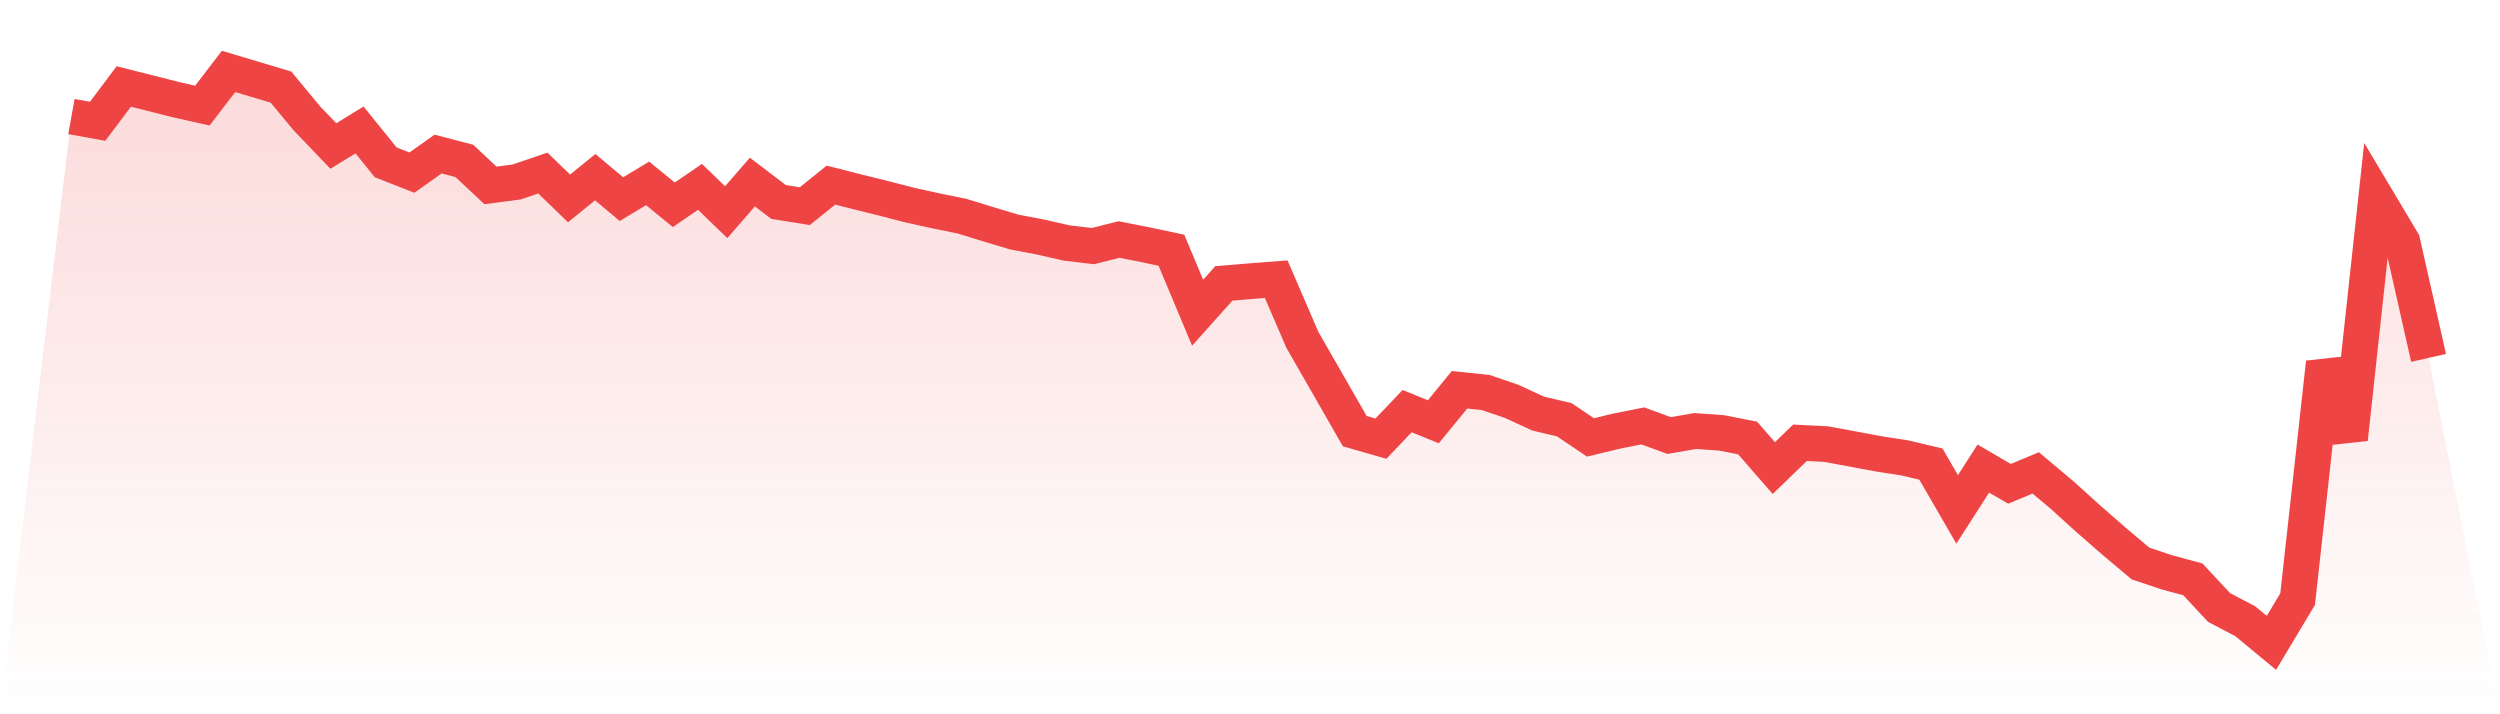 <svg viewBox="0 0 140 40" xmlns="http://www.w3.org/2000/svg">
<defs>
<linearGradient id="gradient" x1="0" x2="0" y1="0" y2="1">
<stop offset="0%" stop-color="#ef4444" stop-opacity="0.2"/>
<stop offset="100%" stop-color="#ef4444" stop-opacity="0"/>
</linearGradient>
</defs>
<path d="M4,6.528 L4,6.528 L5.467,6.792 L6.933,4.842 L8.4,5.213 L9.867,5.584 L11.333,5.914 L12.8,4 L14.267,4.439 L15.733,4.877 L17.2,6.645 L18.667,8.177 L20.133,7.276 L21.6,9.092 L23.067,9.666 L24.533,8.627 L26,9.009 L27.467,10.383 L28.933,10.191 L30.4,9.691 L31.867,11.112 L33.333,9.921 L34.8,11.152 L36.267,10.27 L37.733,11.468 L39.2,10.464 L40.667,11.883 L42.133,10.194 L43.6,11.31 L45.067,11.546 L46.533,10.366 L48,10.74 L49.467,11.102 L50.933,11.481 L52.4,11.805 L53.867,12.104 L55.333,12.554 L56.8,12.994 L58.267,13.273 L59.733,13.608 L61.2,13.782 L62.667,13.413 L64.133,13.702 L65.6,14.013 L67.067,17.513 L68.533,15.871 L70,15.748 L71.467,15.634 L72.933,19.03 L74.4,21.586 L75.867,24.145 L77.333,24.564 L78.8,23.022 L80.267,23.62 L81.733,21.828 L83.2,21.98 L84.667,22.483 L86.133,23.159 L87.6,23.506 L89.067,24.496 L90.533,24.142 L92,23.85 L93.467,24.39 L94.933,24.137 L96.4,24.241 L97.867,24.527 L99.333,26.212 L100.8,24.795 L102.267,24.87 L103.733,25.14 L105.2,25.415 L106.667,25.642 L108.133,25.99 L109.6,28.525 L111.067,26.241 L112.533,27.094 L114,26.482 L115.467,27.714 L116.933,29.04 L118.4,30.321 L119.867,31.555 L121.333,32.048 L122.8,32.444 L124.267,34.02 L125.733,34.788 L127.2,36 L128.667,33.549 L130.133,20.302 L131.6,24.586 L133.067,11.083 L134.533,13.54 L136,20.042 L140,40 L0,40 z" fill="url(#gradient)"/>
<path d="M4,6.528 L4,6.528 L5.467,6.792 L6.933,4.842 L8.4,5.213 L9.867,5.584 L11.333,5.914 L12.8,4 L14.267,4.439 L15.733,4.877 L17.2,6.645 L18.667,8.177 L20.133,7.276 L21.6,9.092 L23.067,9.666 L24.533,8.627 L26,9.009 L27.467,10.383 L28.933,10.191 L30.4,9.691 L31.867,11.112 L33.333,9.921 L34.8,11.152 L36.267,10.27 L37.733,11.468 L39.2,10.464 L40.667,11.883 L42.133,10.194 L43.6,11.31 L45.067,11.546 L46.533,10.366 L48,10.74 L49.467,11.102 L50.933,11.481 L52.4,11.805 L53.867,12.104 L55.333,12.554 L56.8,12.994 L58.267,13.273 L59.733,13.608 L61.2,13.782 L62.667,13.413 L64.133,13.702 L65.6,14.013 L67.067,17.513 L68.533,15.871 L70,15.748 L71.467,15.634 L72.933,19.03 L74.4,21.586 L75.867,24.145 L77.333,24.564 L78.8,23.022 L80.267,23.62 L81.733,21.828 L83.2,21.98 L84.667,22.483 L86.133,23.159 L87.6,23.506 L89.067,24.496 L90.533,24.142 L92,23.85 L93.467,24.39 L94.933,24.137 L96.4,24.241 L97.867,24.527 L99.333,26.212 L100.8,24.795 L102.267,24.87 L103.733,25.14 L105.2,25.415 L106.667,25.642 L108.133,25.99 L109.6,28.525 L111.067,26.241 L112.533,27.094 L114,26.482 L115.467,27.714 L116.933,29.04 L118.4,30.321 L119.867,31.555 L121.333,32.048 L122.8,32.444 L124.267,34.02 L125.733,34.788 L127.2,36 L128.667,33.549 L130.133,20.302 L131.6,24.586 L133.067,11.083 L134.533,13.54 L136,20.042" fill="none" stroke="#ef4444" stroke-width="2"/>
</svg>